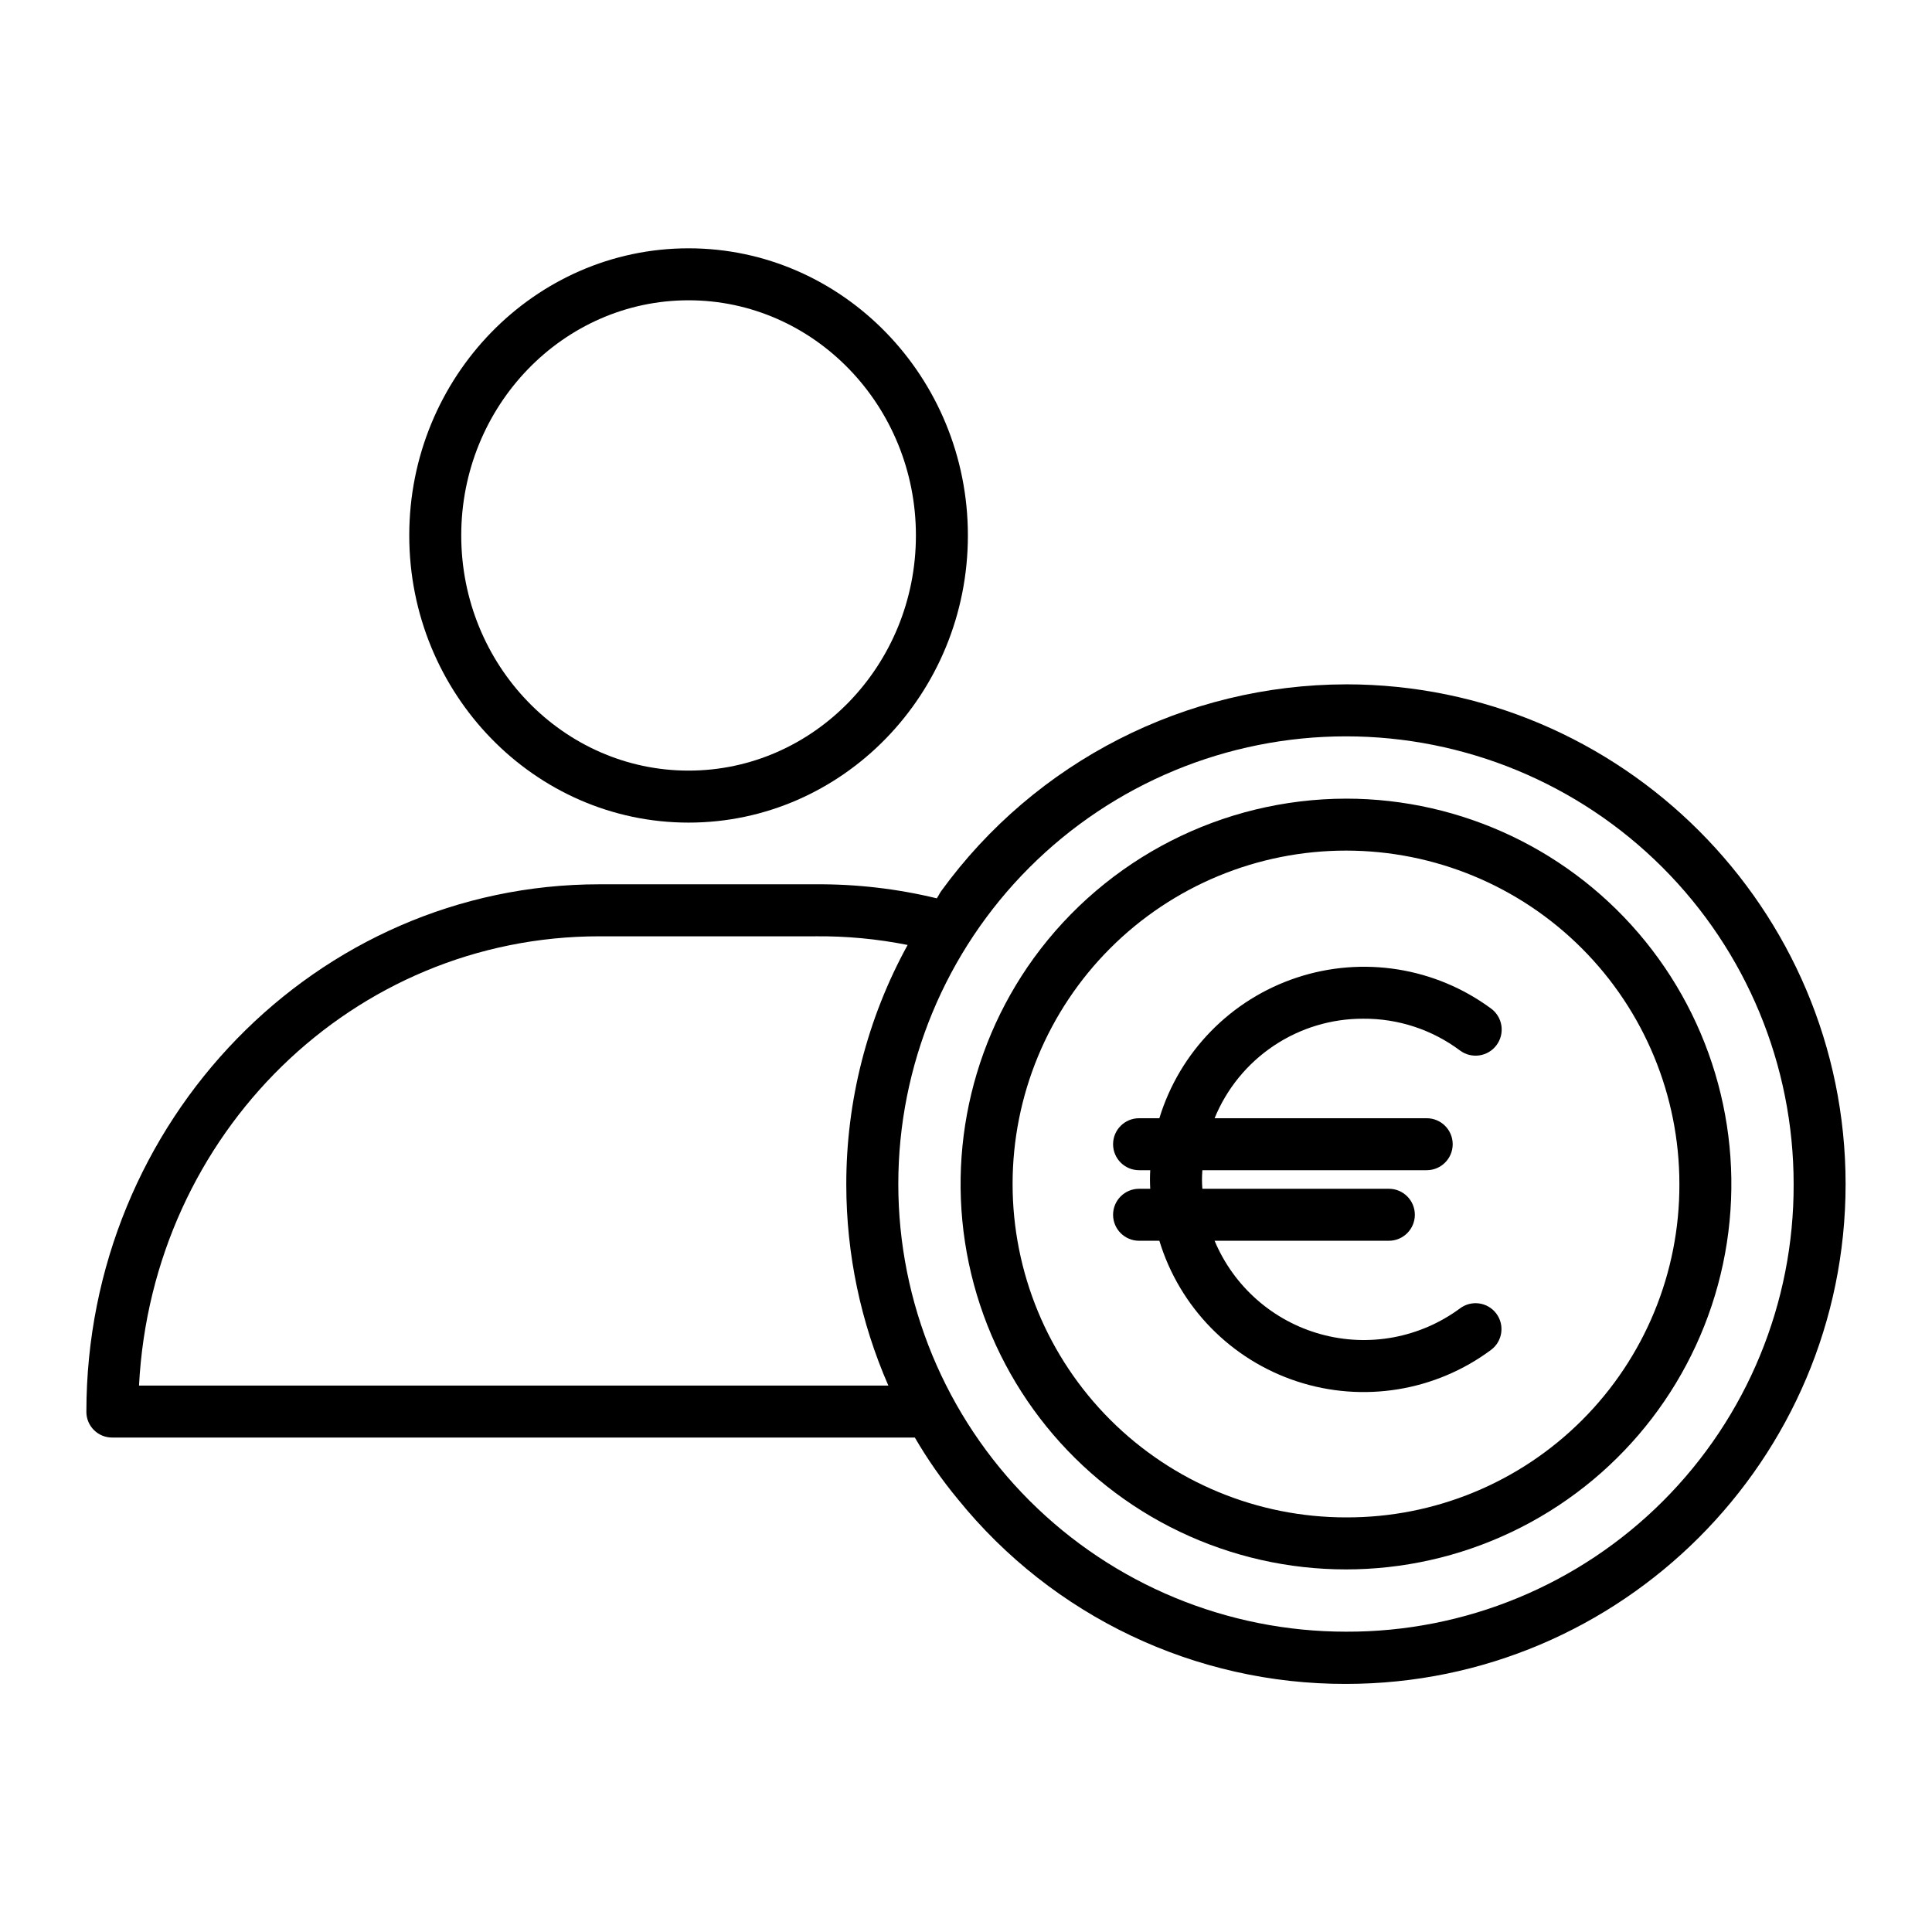 <?xml version="1.0" encoding="UTF-8"?>
<!-- The Best Svg Icon site in the world: iconSvg.co, Visit us! https://iconsvg.co -->
<svg fill="#000000" width="800px" height="800px" version="1.1" viewBox="144 144 512 512" xmlns="http://www.w3.org/2000/svg">
 <g>
  <path d="m505.29 413.97c9.23-0.066 18.227 2.894 25.621 8.422 3.066 2.281 7.398 1.648 9.684-1.418 1.094-1.473 1.562-3.316 1.297-5.133s-1.242-3.453-2.715-4.547c-14.809-10.938-34.004-14.004-51.48-8.23-17.48 5.773-31.07 19.672-36.453 37.277h-5.379c-3.801 0-6.887 3.082-6.887 6.887 0 3.805 3.086 6.887 6.887 6.887h2.961c-0.047 0.984-0.07 1.52-0.07 2.461s0.027 1.477 0.07 2.461h-2.961c-3.801 0-6.887 3.082-6.887 6.887 0 3.805 3.086 6.891 6.887 6.891h5.379c5.367 17.613 18.973 31.52 36.465 37.266 17.496 5.75 36.695 2.625 51.465-8.371 3.031-2.285 3.633-6.59 1.352-9.617s-6.586-3.633-9.617-1.352c-10.59 7.816-24.18 10.34-36.871 6.84-12.688-3.496-23.066-12.629-28.156-24.766h46.18c3.805 0 6.887-3.086 6.887-6.891 0-3.805-3.082-6.887-6.887-6.887h-49.426c-0.062-0.984-0.098-1.516-0.098-2.461s0.043-1.477 0.098-2.461h59.453c3.805 0 6.891-3.082 6.891-6.887 0-3.805-3.086-6.887-6.891-6.887h-56.207c3.195-7.82 8.656-14.508 15.676-19.207 7.019-4.699 15.285-7.195 23.734-7.164z"/>
  <path d="m326.48 362c40.816 0 74.02-34.137 74.02-76.098s-33.207-76.098-74.02-76.098c-40.816 0-74.023 34.137-74.023 76.098s33.203 76.098 74.023 76.098zm0-138.42c33.219 0 60.246 27.957 60.246 62.32s-27.027 62.32-60.246 62.32-60.246-27.957-60.246-62.32 27.023-62.32 60.246-62.32z"/>
  <path d="m500.7 355.65c-32.742 0.055-63.484 15.75-82.73 42.242-18.062 24.949-23.898 56.719-15.887 86.461 8.016 29.742 29.027 54.281 57.18 66.777 28.156 12.496 60.445 11.617 87.879-2.391 27.434-14.008 47.082-39.648 53.469-69.781 6.387-30.133-1.168-61.539-20.559-85.473s-48.547-37.836-79.352-37.836zm0 190.48v-0.004c-23.434 0-45.906-9.309-62.477-25.875-16.566-16.57-25.875-39.043-25.875-62.477s9.309-45.906 25.875-62.477c16.57-16.57 39.043-25.879 62.477-25.879 23.434 0 45.906 9.309 62.477 25.879 16.57 16.57 25.879 39.043 25.879 62.477 0.086 23.461-9.195 45.984-25.785 62.57-16.586 16.59-39.109 25.871-62.57 25.781z"/>
  <path d="m500.7 325.36c-42.449 0.074-82.312 20.426-107.26 54.77-0.406 0.559-0.789 1.379-1.18 1.938-10.535-2.551-21.34-3.801-32.18-3.719h-57.25c-74.961 0-135.94 62.672-135.94 139.83 0.004 1.816 0.734 3.555 2.031 4.828 1.293 1.273 3.043 1.98 4.859 1.957h212.66c3.359 5.769 7.188 11.258 11.453 16.398 25.105 31.012 62.902 48.988 102.8 48.891 73.012 0 132.41-59.434 132.41-132.45 0-73.016-59.398-132.45-132.41-132.45zm-319.86 185.83c3.473-66.914 56.859-119.06 121.98-119.06h57.25l-0.004-0.004c8.215-0.078 16.41 0.691 24.465 2.301-10.711 19.488-16.301 41.375-16.254 63.609 0.023 18.297 3.816 36.391 11.148 53.156zm319.86 65.223c-31.465 0-61.641-12.5-83.891-34.746-22.25-22.25-34.746-52.426-34.75-83.891 0-31.465 12.5-61.641 34.75-83.891 22.246-22.246 52.422-34.746 83.887-34.746 31.465 0 61.641 12.5 83.891 34.746 22.246 22.25 34.746 52.426 34.746 83.891 0.117 31.5-12.344 61.742-34.617 84.016-22.273 22.273-52.516 34.734-84.016 34.621z"/>
 </g>
</svg>